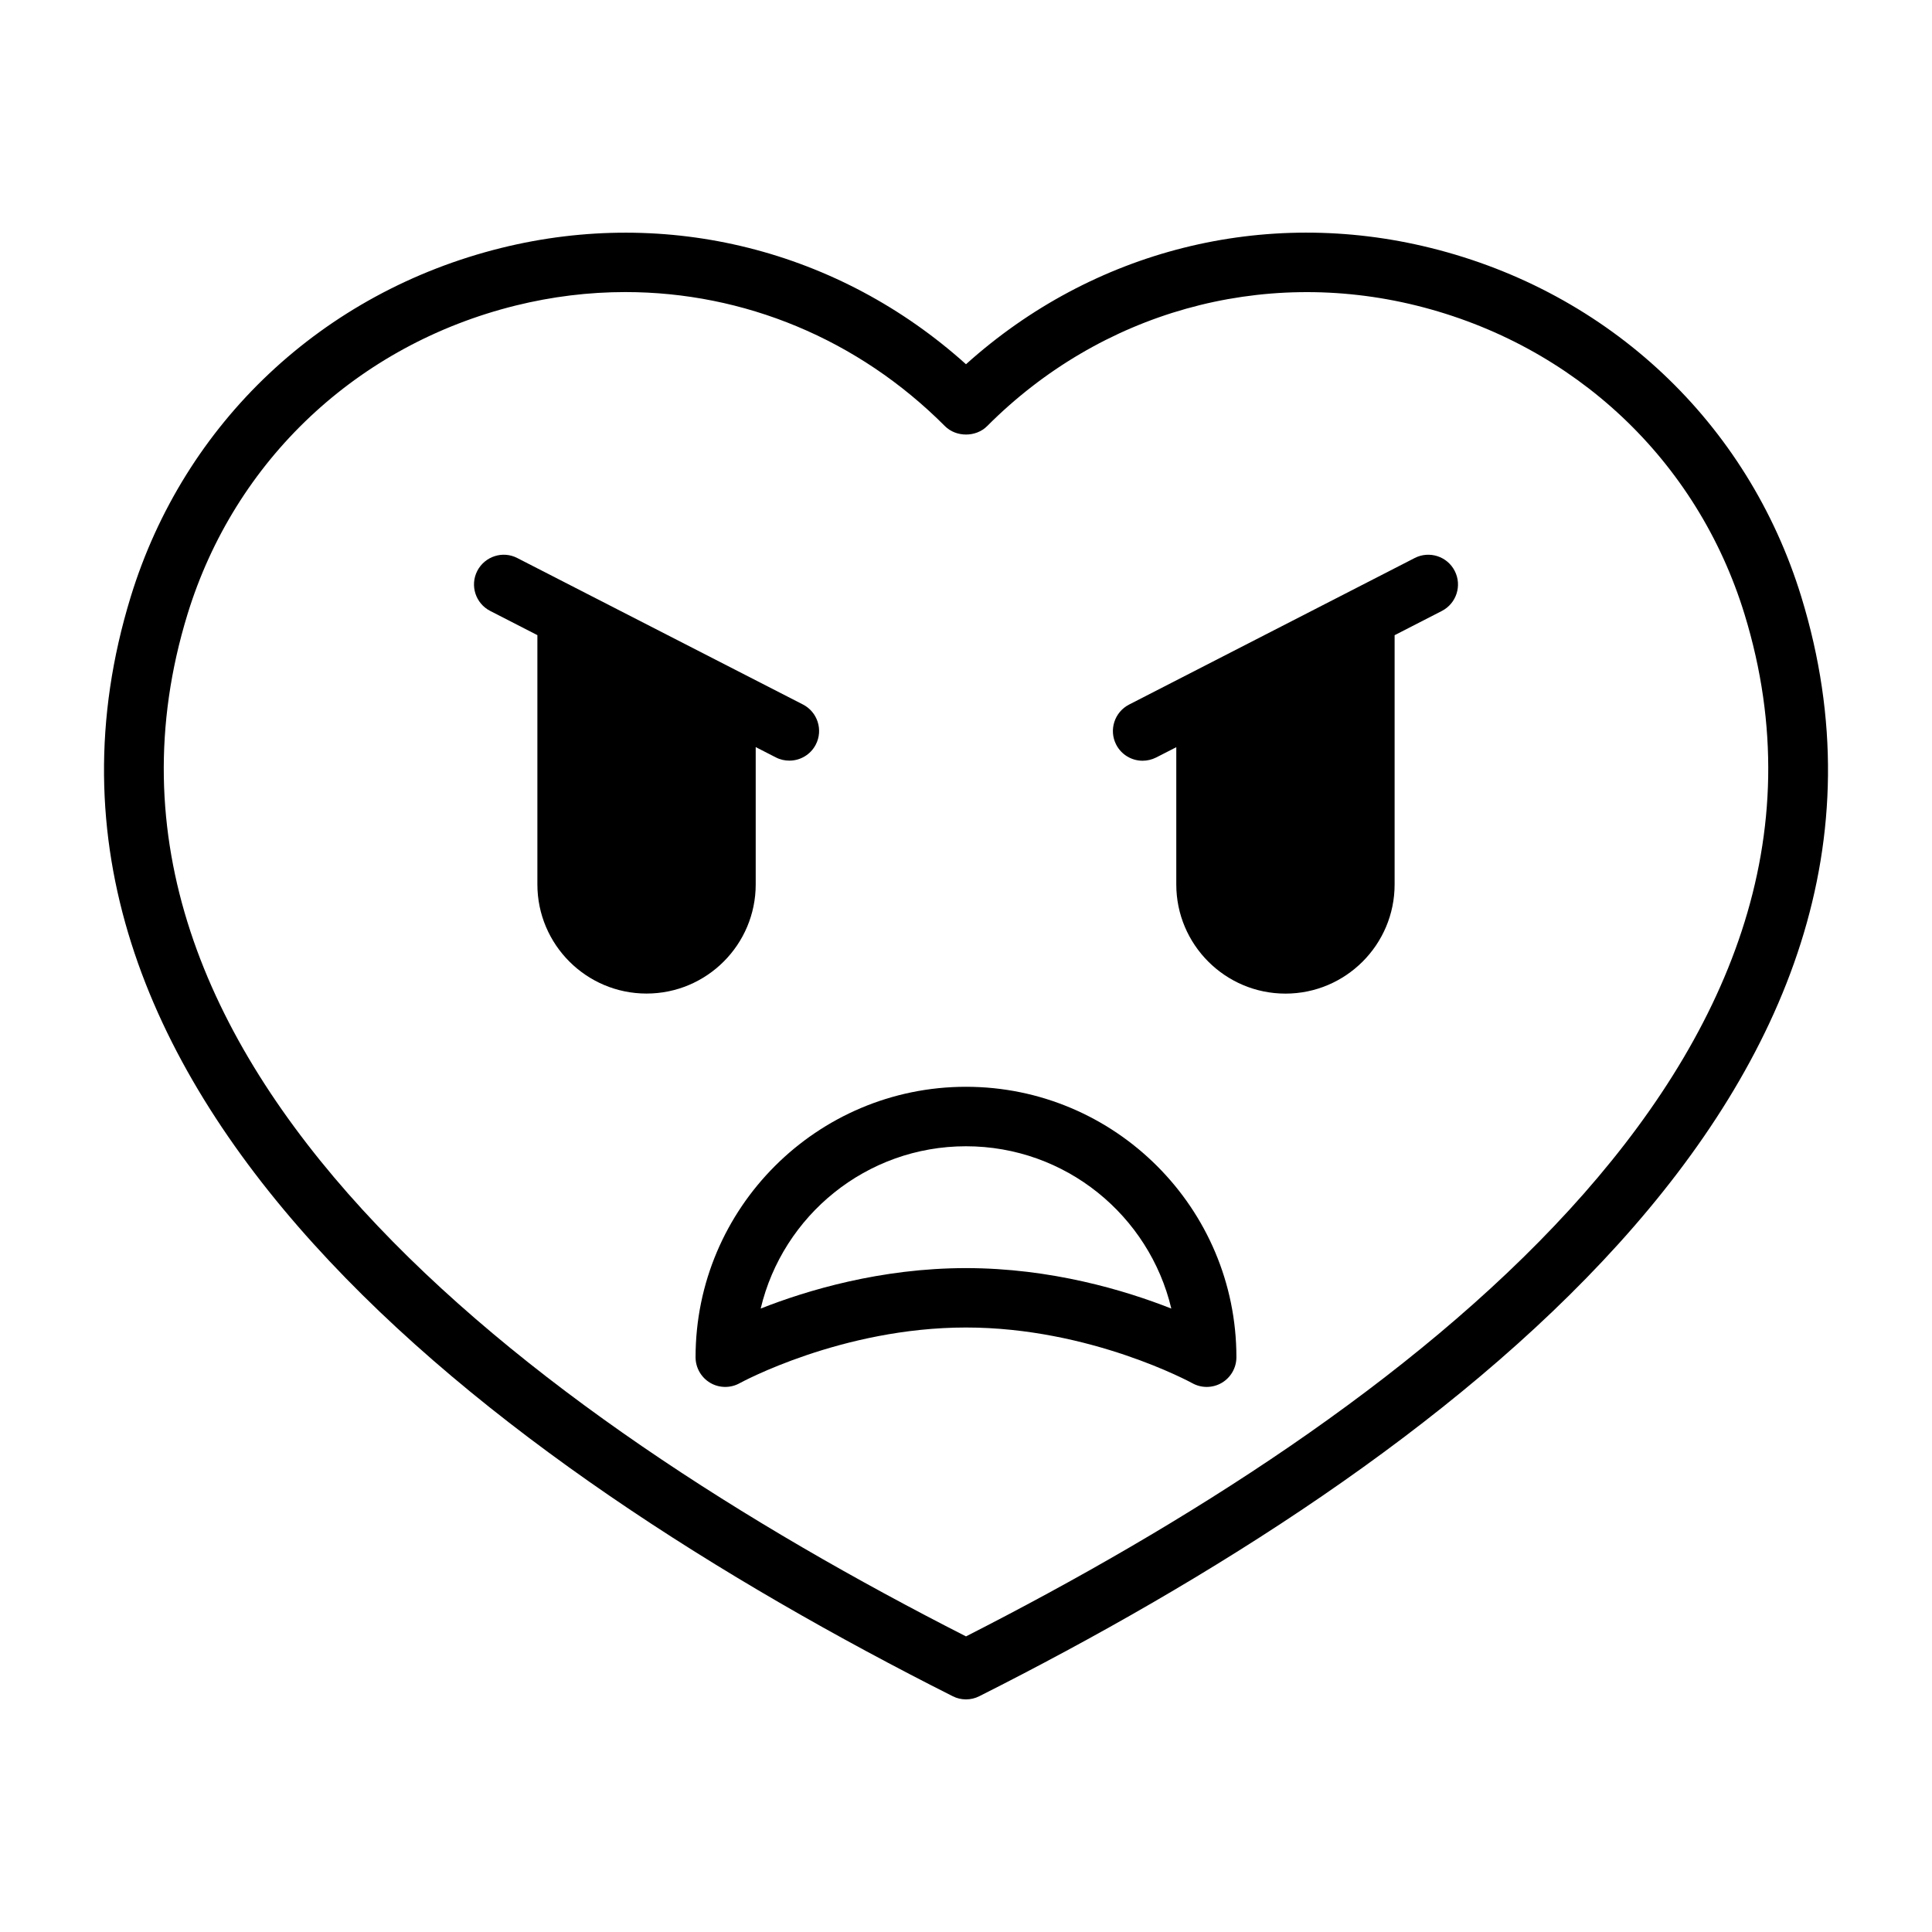 <?xml version="1.0" encoding="UTF-8"?>
<!-- Uploaded to: ICON Repo, www.iconrepo.com, Generator: ICON Repo Mixer Tools -->
<svg fill="#000000" width="800px" height="800px" version="1.1" viewBox="144 144 512 512" xmlns="http://www.w3.org/2000/svg">
 <g>
  <path d="m400 432.01c-39.516 0-71.668 32.148-71.668 71.668 0 2.785 1.48 5.367 3.871 6.785 2.394 1.418 5.398 1.449 7.824 0.094 0.27-0.141 27-14.754 59.969-14.754s59.703 14.609 59.969 14.754c1.195 0.66 2.504 0.992 3.824 0.992 1.387 0 2.769-0.363 4-1.086 2.394-1.418 3.871-3.984 3.871-6.785 0.004-39.52-32.145-71.668-71.66-71.668zm0 48.051c-22.578 0-42.211 5.902-54.41 10.723 5.84-24.641 28.008-43.012 54.41-43.012s48.57 18.375 54.41 43.012c-12.203-4.82-31.836-10.723-54.41-10.723z"/>
  <path d="m523.13 209.7c-44.066-10.941-89.535 0.598-123.13 30.828-33.613-30.23-79.051-41.738-123.13-30.828-47.344 11.73-84.059 46.305-98.23 92.465-39.879 129.95 96.434 230.16 217.82 291.34 1.102 0.566 2.312 0.852 3.543 0.852 1.227 0 2.426-0.285 3.543-0.852 121.39-61.18 257.7-161.38 217.82-291.34-14.172-46.16-50.887-80.734-98.23-92.465zm-123.13 367.96c-115.07-58.586-242.59-152.62-206.31-270.88 12.547-40.824 45.043-71.414 86.953-81.805 9.668-2.394 19.414-3.574 29.078-3.574 31.379 0 61.684 12.422 84.703 35.535 2.961 2.961 8.203 2.961 11.164 0 30.102-30.211 72.66-42.133 113.78-31.961 41.91 10.391 74.422 40.98 86.953 81.805 36.262 118.25-91.25 212.29-206.32 270.88z"/>
  <path d="m518.91 291.88-75.699 38.844c-3.856 1.984-5.398 6.723-3.418 10.598 1.402 2.723 4.156 4.281 7.008 4.281 1.211 0 2.441-0.285 3.606-0.867l5.32-2.723v36.383c0 15.949 12.973 28.922 28.938 28.922 15.949 0 28.922-12.973 28.922-28.922v-66.062l12.516-6.422c3.856-1.984 5.398-6.723 3.418-10.598-1.98-3.891-6.738-5.418-10.609-3.434z"/>
  <path d="m344.27 378.37v-36.383l5.32 2.723c1.148 0.598 2.379 0.867 3.606 0.867 2.852 0 5.606-1.559 7.008-4.281 1.984-3.871 0.441-8.613-3.418-10.598l-75.699-38.812c-3.856-2-8.609-0.457-10.609 3.418-1.984 3.871-0.441 8.613 3.418 10.594l12.516 6.422v66.062c0 15.949 12.973 28.922 28.922 28.922 15.965 0.004 28.938-12.969 28.938-28.934z"/>
 </g>
</svg>